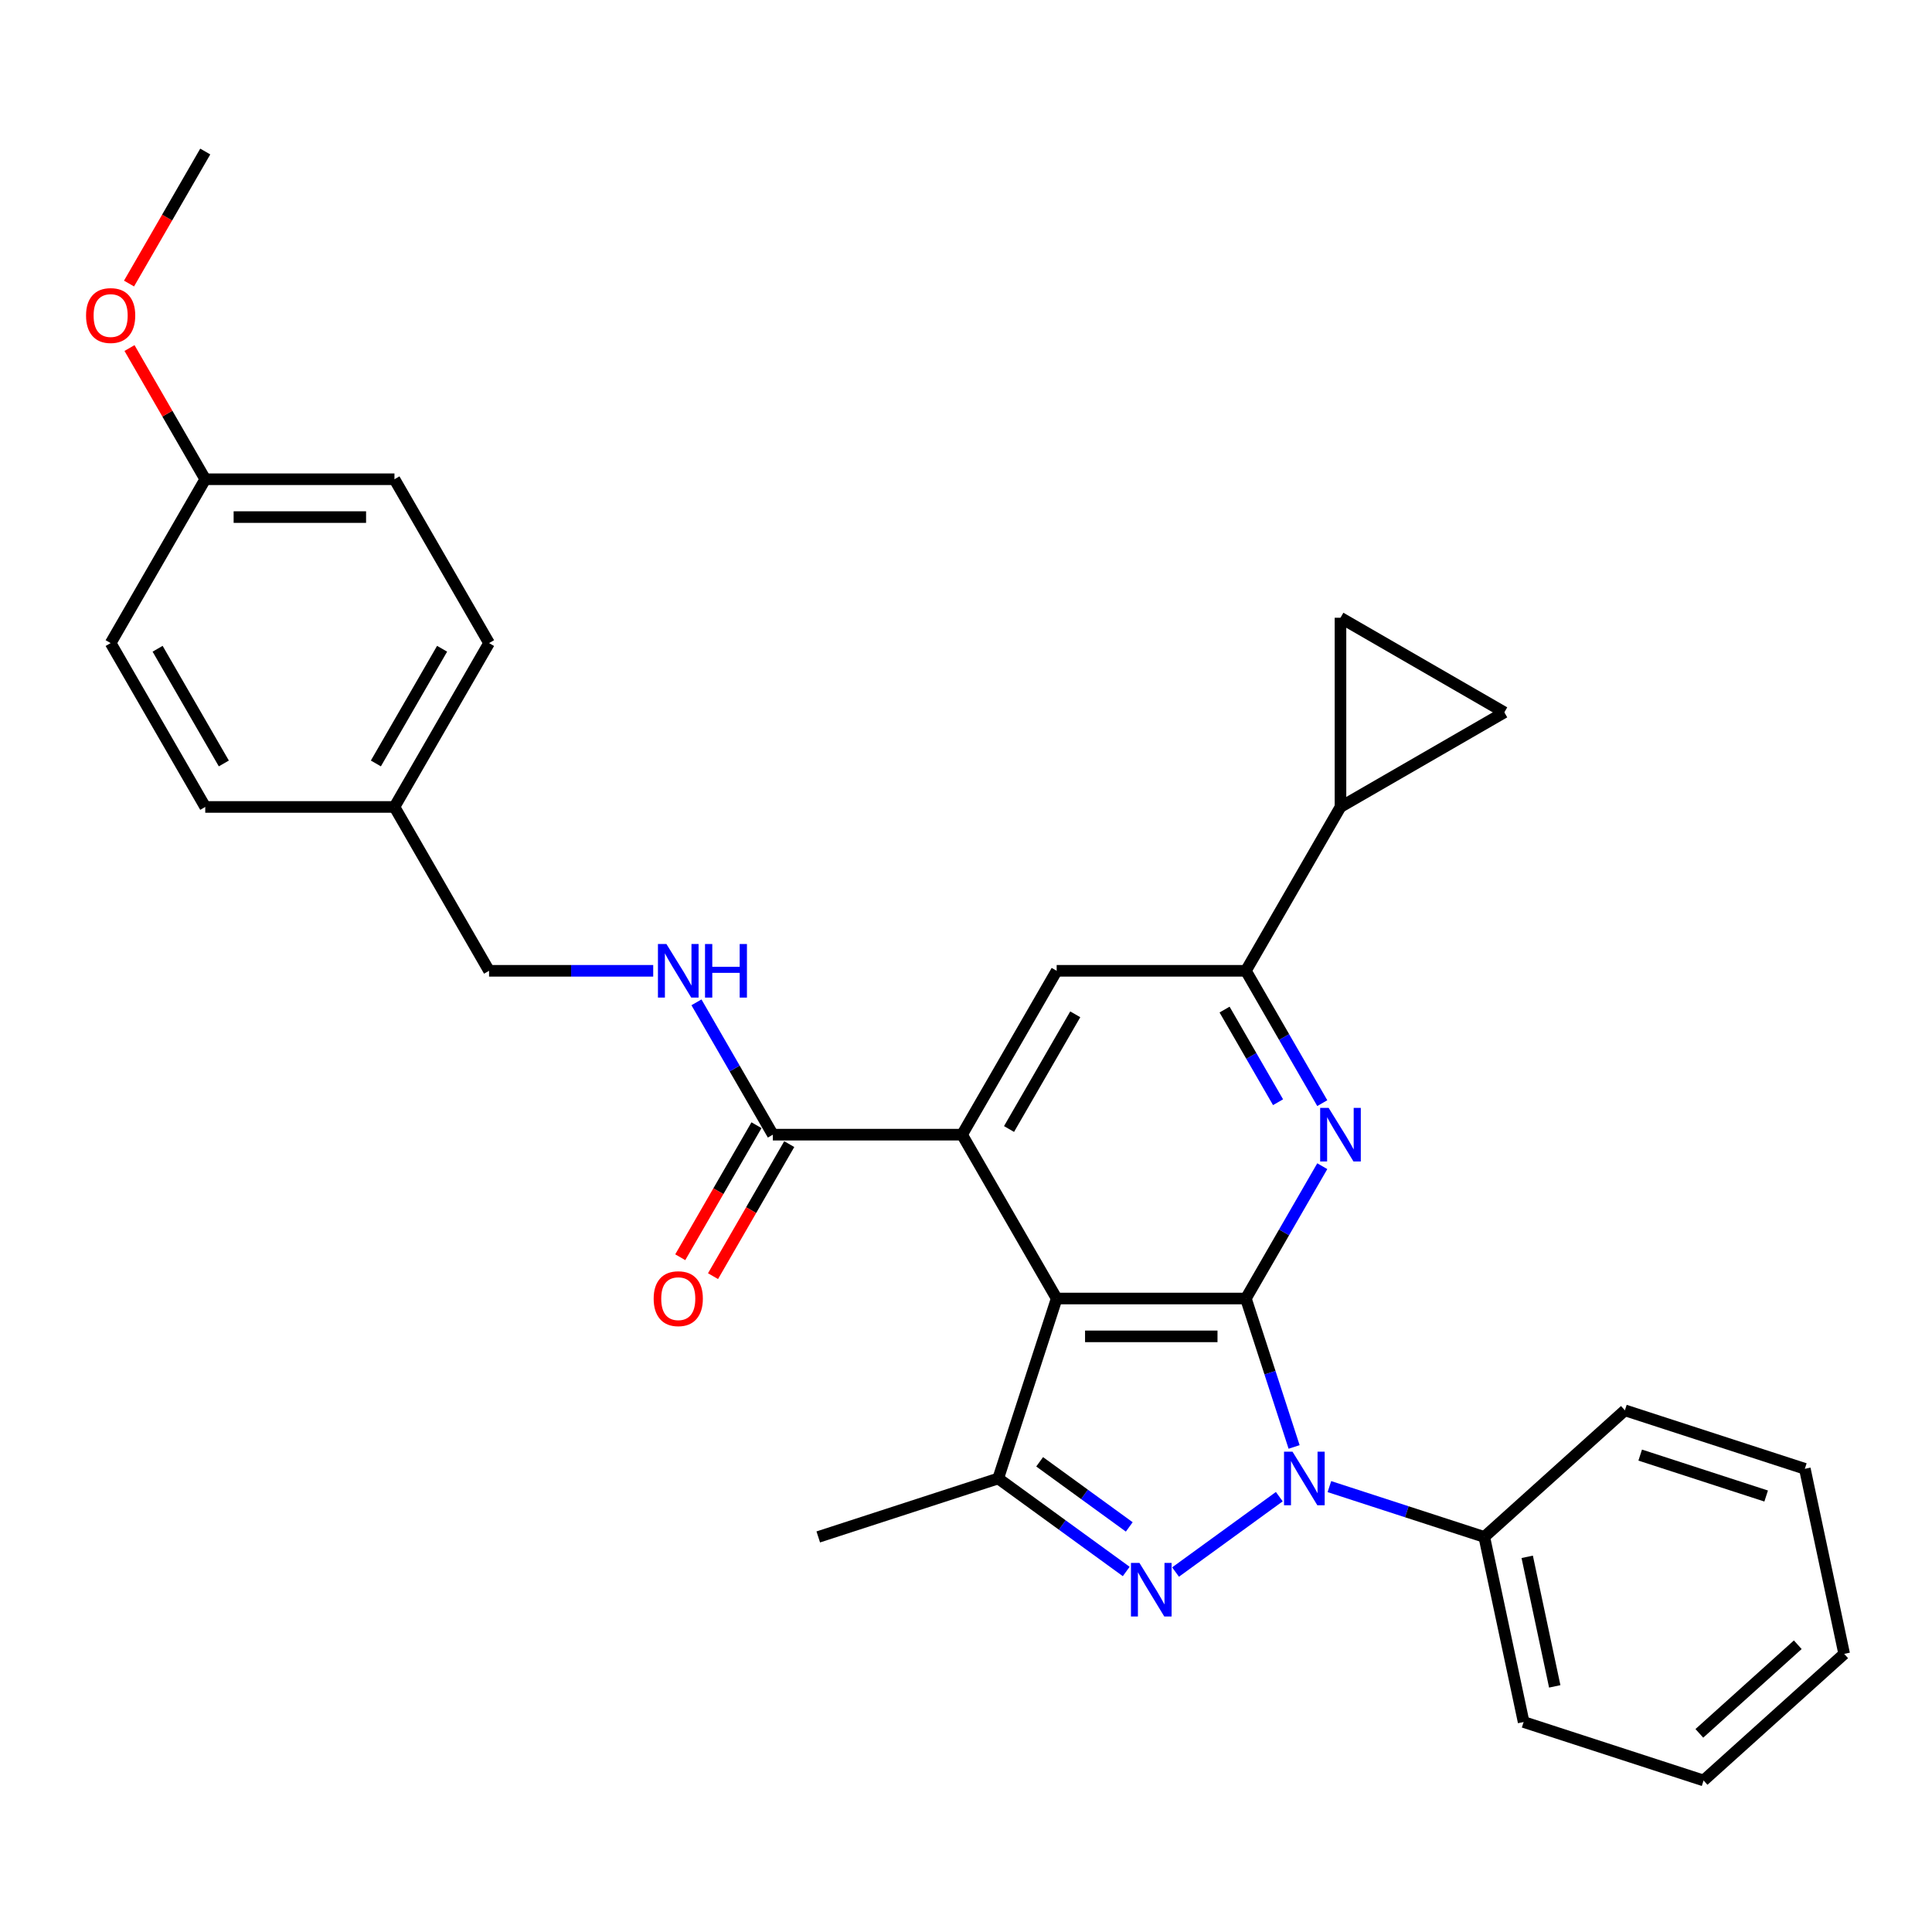 <?xml version='1.0' encoding='iso-8859-1'?>
<svg version='1.1' baseProfile='full'
              xmlns='http://www.w3.org/2000/svg'
                      xmlns:rdkit='http://www.rdkit.org/xml'
                      xmlns:xlink='http://www.w3.org/1999/xlink'
                  xml:space='preserve'
width='1000px' height='1000px' viewBox='0 0 1000 1000'>
<!-- END OF HEADER -->
<rect style='opacity:1.0;fill:#FFFFFF;stroke:none' width='1000' height='1000' x='0' y='0'> </rect>
<path class='bond-0' d='M 644.865,672.113 L 657.346,710.525' style='fill:none;fill-rule:evenodd;stroke:#000000;stroke-width:6px;stroke-linecap:butt;stroke-linejoin:miter;stroke-opacity:1' />
<path class='bond-0' d='M 657.346,710.525 L 669.827,748.937' style='fill:none;fill-rule:evenodd;stroke:#0000FF;stroke-width:6px;stroke-linecap:butt;stroke-linejoin:miter;stroke-opacity:1' />
<path class='bond-1' d='M 644.865,672.113 L 546.933,672.113' style='fill:none;fill-rule:evenodd;stroke:#000000;stroke-width:6px;stroke-linecap:butt;stroke-linejoin:miter;stroke-opacity:1' />
<path class='bond-1' d='M 630.175,691.7 L 561.622,691.7' style='fill:none;fill-rule:evenodd;stroke:#000000;stroke-width:6px;stroke-linecap:butt;stroke-linejoin:miter;stroke-opacity:1' />
<path class='bond-3' d='M 644.865,672.113 L 664.638,637.865' style='fill:none;fill-rule:evenodd;stroke:#000000;stroke-width:6px;stroke-linecap:butt;stroke-linejoin:miter;stroke-opacity:1' />
<path class='bond-3' d='M 664.638,637.865 L 684.411,603.617' style='fill:none;fill-rule:evenodd;stroke:#0000FF;stroke-width:6px;stroke-linecap:butt;stroke-linejoin:miter;stroke-opacity:1' />
<path class='bond-2' d='M 662.162,774.673 L 608.464,813.686' style='fill:none;fill-rule:evenodd;stroke:#0000FF;stroke-width:6px;stroke-linecap:butt;stroke-linejoin:miter;stroke-opacity:1' />
<path class='bond-13' d='M 688.094,769.465 L 728.181,782.49' style='fill:none;fill-rule:evenodd;stroke:#0000FF;stroke-width:6px;stroke-linecap:butt;stroke-linejoin:miter;stroke-opacity:1' />
<path class='bond-13' d='M 728.181,782.49 L 768.267,795.515' style='fill:none;fill-rule:evenodd;stroke:#000000;stroke-width:6px;stroke-linecap:butt;stroke-linejoin:miter;stroke-opacity:1' />
<path class='bond-4' d='M 546.933,672.113 L 497.966,587.301' style='fill:none;fill-rule:evenodd;stroke:#000000;stroke-width:6px;stroke-linecap:butt;stroke-linejoin:miter;stroke-opacity:1' />
<path class='bond-5' d='M 546.933,672.113 L 516.67,765.252' style='fill:none;fill-rule:evenodd;stroke:#000000;stroke-width:6px;stroke-linecap:butt;stroke-linejoin:miter;stroke-opacity:1' />
<path class='bond-30' d='M 582.933,813.395 L 549.801,789.324' style='fill:none;fill-rule:evenodd;stroke:#0000FF;stroke-width:6px;stroke-linecap:butt;stroke-linejoin:miter;stroke-opacity:1' />
<path class='bond-30' d='M 549.801,789.324 L 516.67,765.252' style='fill:none;fill-rule:evenodd;stroke:#000000;stroke-width:6px;stroke-linecap:butt;stroke-linejoin:miter;stroke-opacity:1' />
<path class='bond-30' d='M 584.506,790.328 L 561.314,773.478' style='fill:none;fill-rule:evenodd;stroke:#0000FF;stroke-width:6px;stroke-linecap:butt;stroke-linejoin:miter;stroke-opacity:1' />
<path class='bond-30' d='M 561.314,773.478 L 538.122,756.628' style='fill:none;fill-rule:evenodd;stroke:#000000;stroke-width:6px;stroke-linecap:butt;stroke-linejoin:miter;stroke-opacity:1' />
<path class='bond-6' d='M 684.411,570.986 L 664.638,536.738' style='fill:none;fill-rule:evenodd;stroke:#0000FF;stroke-width:6px;stroke-linecap:butt;stroke-linejoin:miter;stroke-opacity:1' />
<path class='bond-6' d='M 664.638,536.738 L 644.865,502.489' style='fill:none;fill-rule:evenodd;stroke:#000000;stroke-width:6px;stroke-linecap:butt;stroke-linejoin:miter;stroke-opacity:1' />
<path class='bond-6' d='M 661.517,570.505 L 647.676,546.531' style='fill:none;fill-rule:evenodd;stroke:#0000FF;stroke-width:6px;stroke-linecap:butt;stroke-linejoin:miter;stroke-opacity:1' />
<path class='bond-6' d='M 647.676,546.531 L 633.835,522.557' style='fill:none;fill-rule:evenodd;stroke:#000000;stroke-width:6px;stroke-linecap:butt;stroke-linejoin:miter;stroke-opacity:1' />
<path class='bond-8' d='M 497.966,587.301 L 400.034,587.301' style='fill:none;fill-rule:evenodd;stroke:#000000;stroke-width:6px;stroke-linecap:butt;stroke-linejoin:miter;stroke-opacity:1' />
<path class='bond-31' d='M 497.966,587.301 L 546.933,502.489' style='fill:none;fill-rule:evenodd;stroke:#000000;stroke-width:6px;stroke-linecap:butt;stroke-linejoin:miter;stroke-opacity:1' />
<path class='bond-31' d='M 522.274,584.373 L 556.55,525.004' style='fill:none;fill-rule:evenodd;stroke:#000000;stroke-width:6px;stroke-linecap:butt;stroke-linejoin:miter;stroke-opacity:1' />
<path class='bond-18' d='M 516.67,765.252 L 423.531,795.515' style='fill:none;fill-rule:evenodd;stroke:#000000;stroke-width:6px;stroke-linecap:butt;stroke-linejoin:miter;stroke-opacity:1' />
<path class='bond-7' d='M 644.865,502.489 L 546.933,502.489' style='fill:none;fill-rule:evenodd;stroke:#000000;stroke-width:6px;stroke-linecap:butt;stroke-linejoin:miter;stroke-opacity:1' />
<path class='bond-9' d='M 644.865,502.489 L 693.831,417.677' style='fill:none;fill-rule:evenodd;stroke:#000000;stroke-width:6px;stroke-linecap:butt;stroke-linejoin:miter;stroke-opacity:1' />
<path class='bond-12' d='M 400.034,587.301 L 380.261,553.053' style='fill:none;fill-rule:evenodd;stroke:#000000;stroke-width:6px;stroke-linecap:butt;stroke-linejoin:miter;stroke-opacity:1' />
<path class='bond-12' d='M 380.261,553.053 L 360.488,518.805' style='fill:none;fill-rule:evenodd;stroke:#0000FF;stroke-width:6px;stroke-linecap:butt;stroke-linejoin:miter;stroke-opacity:1' />
<path class='bond-14' d='M 391.553,582.405 L 371.825,616.575' style='fill:none;fill-rule:evenodd;stroke:#000000;stroke-width:6px;stroke-linecap:butt;stroke-linejoin:miter;stroke-opacity:1' />
<path class='bond-14' d='M 371.825,616.575 L 352.097,650.744' style='fill:none;fill-rule:evenodd;stroke:#FF0000;stroke-width:6px;stroke-linecap:butt;stroke-linejoin:miter;stroke-opacity:1' />
<path class='bond-14' d='M 408.515,592.198 L 388.787,626.368' style='fill:none;fill-rule:evenodd;stroke:#000000;stroke-width:6px;stroke-linecap:butt;stroke-linejoin:miter;stroke-opacity:1' />
<path class='bond-14' d='M 388.787,626.368 L 369.059,660.538' style='fill:none;fill-rule:evenodd;stroke:#FF0000;stroke-width:6px;stroke-linecap:butt;stroke-linejoin:miter;stroke-opacity:1' />
<path class='bond-10' d='M 693.831,417.677 L 693.831,319.745' style='fill:none;fill-rule:evenodd;stroke:#000000;stroke-width:6px;stroke-linecap:butt;stroke-linejoin:miter;stroke-opacity:1' />
<path class='bond-11' d='M 693.831,417.677 L 778.643,368.711' style='fill:none;fill-rule:evenodd;stroke:#000000;stroke-width:6px;stroke-linecap:butt;stroke-linejoin:miter;stroke-opacity:1' />
<path class='bond-32' d='M 693.831,319.745 L 778.643,368.711' style='fill:none;fill-rule:evenodd;stroke:#000000;stroke-width:6px;stroke-linecap:butt;stroke-linejoin:miter;stroke-opacity:1' />
<path class='bond-15' d='M 338.102,502.489 L 295.619,502.489' style='fill:none;fill-rule:evenodd;stroke:#0000FF;stroke-width:6px;stroke-linecap:butt;stroke-linejoin:miter;stroke-opacity:1' />
<path class='bond-15' d='M 295.619,502.489 L 253.136,502.489' style='fill:none;fill-rule:evenodd;stroke:#000000;stroke-width:6px;stroke-linecap:butt;stroke-linejoin:miter;stroke-opacity:1' />
<path class='bond-24' d='M 768.267,795.515 L 788.628,891.308' style='fill:none;fill-rule:evenodd;stroke:#000000;stroke-width:6px;stroke-linecap:butt;stroke-linejoin:miter;stroke-opacity:1' />
<path class='bond-24' d='M 790.48,805.812 L 804.733,872.866' style='fill:none;fill-rule:evenodd;stroke:#000000;stroke-width:6px;stroke-linecap:butt;stroke-linejoin:miter;stroke-opacity:1' />
<path class='bond-25' d='M 768.267,795.515 L 841.045,729.986' style='fill:none;fill-rule:evenodd;stroke:#000000;stroke-width:6px;stroke-linecap:butt;stroke-linejoin:miter;stroke-opacity:1' />
<path class='bond-16' d='M 253.136,502.489 L 204.169,417.677' style='fill:none;fill-rule:evenodd;stroke:#000000;stroke-width:6px;stroke-linecap:butt;stroke-linejoin:miter;stroke-opacity:1' />
<path class='bond-19' d='M 204.169,417.677 L 106.237,417.677' style='fill:none;fill-rule:evenodd;stroke:#000000;stroke-width:6px;stroke-linecap:butt;stroke-linejoin:miter;stroke-opacity:1' />
<path class='bond-20' d='M 204.169,417.677 L 253.136,332.865' style='fill:none;fill-rule:evenodd;stroke:#000000;stroke-width:6px;stroke-linecap:butt;stroke-linejoin:miter;stroke-opacity:1' />
<path class='bond-20' d='M 194.552,395.162 L 228.828,335.794' style='fill:none;fill-rule:evenodd;stroke:#000000;stroke-width:6px;stroke-linecap:butt;stroke-linejoin:miter;stroke-opacity:1' />
<path class='bond-17' d='M 106.237,248.054 L 204.169,248.054' style='fill:none;fill-rule:evenodd;stroke:#000000;stroke-width:6px;stroke-linecap:butt;stroke-linejoin:miter;stroke-opacity:1' />
<path class='bond-17' d='M 120.927,267.64 L 189.479,267.64' style='fill:none;fill-rule:evenodd;stroke:#000000;stroke-width:6px;stroke-linecap:butt;stroke-linejoin:miter;stroke-opacity:1' />
<path class='bond-23' d='M 106.237,248.054 L 86.633,214.099' style='fill:none;fill-rule:evenodd;stroke:#000000;stroke-width:6px;stroke-linecap:butt;stroke-linejoin:miter;stroke-opacity:1' />
<path class='bond-23' d='M 86.633,214.099 L 67.03,180.145' style='fill:none;fill-rule:evenodd;stroke:#FF0000;stroke-width:6px;stroke-linecap:butt;stroke-linejoin:miter;stroke-opacity:1' />
<path class='bond-34' d='M 106.237,248.054 L 57.271,332.865' style='fill:none;fill-rule:evenodd;stroke:#000000;stroke-width:6px;stroke-linecap:butt;stroke-linejoin:miter;stroke-opacity:1' />
<path class='bond-22' d='M 106.237,417.677 L 57.271,332.865' style='fill:none;fill-rule:evenodd;stroke:#000000;stroke-width:6px;stroke-linecap:butt;stroke-linejoin:miter;stroke-opacity:1' />
<path class='bond-22' d='M 115.854,395.162 L 81.578,335.794' style='fill:none;fill-rule:evenodd;stroke:#000000;stroke-width:6px;stroke-linecap:butt;stroke-linejoin:miter;stroke-opacity:1' />
<path class='bond-21' d='M 253.136,332.865 L 204.169,248.054' style='fill:none;fill-rule:evenodd;stroke:#000000;stroke-width:6px;stroke-linecap:butt;stroke-linejoin:miter;stroke-opacity:1' />
<path class='bond-26' d='M 66.781,146.769 L 86.509,112.6' style='fill:none;fill-rule:evenodd;stroke:#FF0000;stroke-width:6px;stroke-linecap:butt;stroke-linejoin:miter;stroke-opacity:1' />
<path class='bond-26' d='M 86.509,112.6 L 106.237,78.43' style='fill:none;fill-rule:evenodd;stroke:#000000;stroke-width:6px;stroke-linecap:butt;stroke-linejoin:miter;stroke-opacity:1' />
<path class='bond-27' d='M 788.628,891.308 L 881.768,921.57' style='fill:none;fill-rule:evenodd;stroke:#000000;stroke-width:6px;stroke-linecap:butt;stroke-linejoin:miter;stroke-opacity:1' />
<path class='bond-28' d='M 841.045,729.986 L 934.184,760.248' style='fill:none;fill-rule:evenodd;stroke:#000000;stroke-width:6px;stroke-linecap:butt;stroke-linejoin:miter;stroke-opacity:1' />
<path class='bond-28' d='M 848.963,753.153 L 914.161,774.337' style='fill:none;fill-rule:evenodd;stroke:#000000;stroke-width:6px;stroke-linecap:butt;stroke-linejoin:miter;stroke-opacity:1' />
<path class='bond-33' d='M 881.768,921.57 L 954.545,856.041' style='fill:none;fill-rule:evenodd;stroke:#000000;stroke-width:6px;stroke-linecap:butt;stroke-linejoin:miter;stroke-opacity:1' />
<path class='bond-33' d='M 879.578,897.185 L 930.523,851.315' style='fill:none;fill-rule:evenodd;stroke:#000000;stroke-width:6px;stroke-linecap:butt;stroke-linejoin:miter;stroke-opacity:1' />
<path class='bond-29' d='M 934.184,760.248 L 954.545,856.041' style='fill:none;fill-rule:evenodd;stroke:#000000;stroke-width:6px;stroke-linecap:butt;stroke-linejoin:miter;stroke-opacity:1' />
<path  class='atom-1' d='M 668.997 751.385
L 678.085 766.075
Q 678.986 767.524, 680.436 770.149
Q 681.885 772.774, 681.963 772.93
L 681.963 751.385
L 685.646 751.385
L 685.646 779.12
L 681.846 779.12
L 672.092 763.059
Q 670.956 761.178, 669.742 759.024
Q 668.566 756.869, 668.214 756.203
L 668.214 779.12
L 664.61 779.12
L 664.61 751.385
L 668.997 751.385
' fill='#0000FF'/>
<path  class='atom-3' d='M 589.768 808.948
L 598.856 823.638
Q 599.757 825.088, 601.207 827.712
Q 602.656 830.337, 602.735 830.494
L 602.735 808.948
L 606.417 808.948
L 606.417 836.683
L 602.617 836.683
L 592.863 820.622
Q 591.727 818.742, 590.513 816.587
Q 589.337 814.433, 588.985 813.767
L 588.985 836.683
L 585.381 836.683
L 585.381 808.948
L 589.768 808.948
' fill='#0000FF'/>
<path  class='atom-4' d='M 687.701 573.434
L 696.789 588.124
Q 697.69 589.573, 699.139 592.198
Q 700.589 594.822, 700.667 594.979
L 700.667 573.434
L 704.349 573.434
L 704.349 601.168
L 700.549 601.168
L 690.795 585.108
Q 689.659 583.227, 688.445 581.073
Q 687.27 578.918, 686.917 578.252
L 686.917 601.168
L 683.313 601.168
L 683.313 573.434
L 687.701 573.434
' fill='#0000FF'/>
<path  class='atom-13' d='M 344.937 488.622
L 354.025 503.312
Q 354.926 504.761, 356.376 507.386
Q 357.825 510.011, 357.904 510.167
L 357.904 488.622
L 361.586 488.622
L 361.586 516.357
L 357.786 516.357
L 348.032 500.296
Q 346.896 498.415, 345.682 496.261
Q 344.506 494.106, 344.154 493.44
L 344.154 516.357
L 340.55 516.357
L 340.55 488.622
L 344.937 488.622
' fill='#0000FF'/>
<path  class='atom-13' d='M 364.916 488.622
L 368.676 488.622
L 368.676 500.413
L 382.857 500.413
L 382.857 488.622
L 386.617 488.622
L 386.617 516.357
L 382.857 516.357
L 382.857 503.547
L 368.676 503.547
L 368.676 516.357
L 364.916 516.357
L 364.916 488.622
' fill='#0000FF'/>
<path  class='atom-15' d='M 338.337 672.192
Q 338.337 665.532, 341.627 661.811
Q 344.918 658.089, 351.068 658.089
Q 357.218 658.089, 360.509 661.811
Q 363.799 665.532, 363.799 672.192
Q 363.799 678.929, 360.469 682.768
Q 357.14 686.568, 351.068 686.568
Q 344.957 686.568, 341.627 682.768
Q 338.337 678.968, 338.337 672.192
M 351.068 683.434
Q 355.299 683.434, 357.571 680.614
Q 359.882 677.754, 359.882 672.192
Q 359.882 666.747, 357.571 664.004
Q 355.299 661.223, 351.068 661.223
Q 346.837 661.223, 344.526 663.965
Q 342.254 666.707, 342.254 672.192
Q 342.254 677.793, 344.526 680.614
Q 346.837 683.434, 351.068 683.434
' fill='#FF0000'/>
<path  class='atom-24' d='M 44.539 163.32
Q 44.539 156.661, 47.83 152.939
Q 51.121 149.218, 57.271 149.218
Q 63.421 149.218, 66.711 152.939
Q 70.002 156.661, 70.002 163.32
Q 70.002 170.058, 66.672 173.897
Q 63.343 177.696, 57.271 177.696
Q 51.16 177.696, 47.83 173.897
Q 44.539 170.097, 44.539 163.32
M 57.271 174.563
Q 61.501 174.563, 63.773 171.742
Q 66.085 168.883, 66.085 163.32
Q 66.085 157.875, 63.773 155.133
Q 61.501 152.352, 57.271 152.352
Q 53.04 152.352, 50.729 155.094
Q 48.457 157.836, 48.457 163.32
Q 48.457 168.922, 50.729 171.742
Q 53.04 174.563, 57.271 174.563
' fill='#FF0000'/>
</svg>
